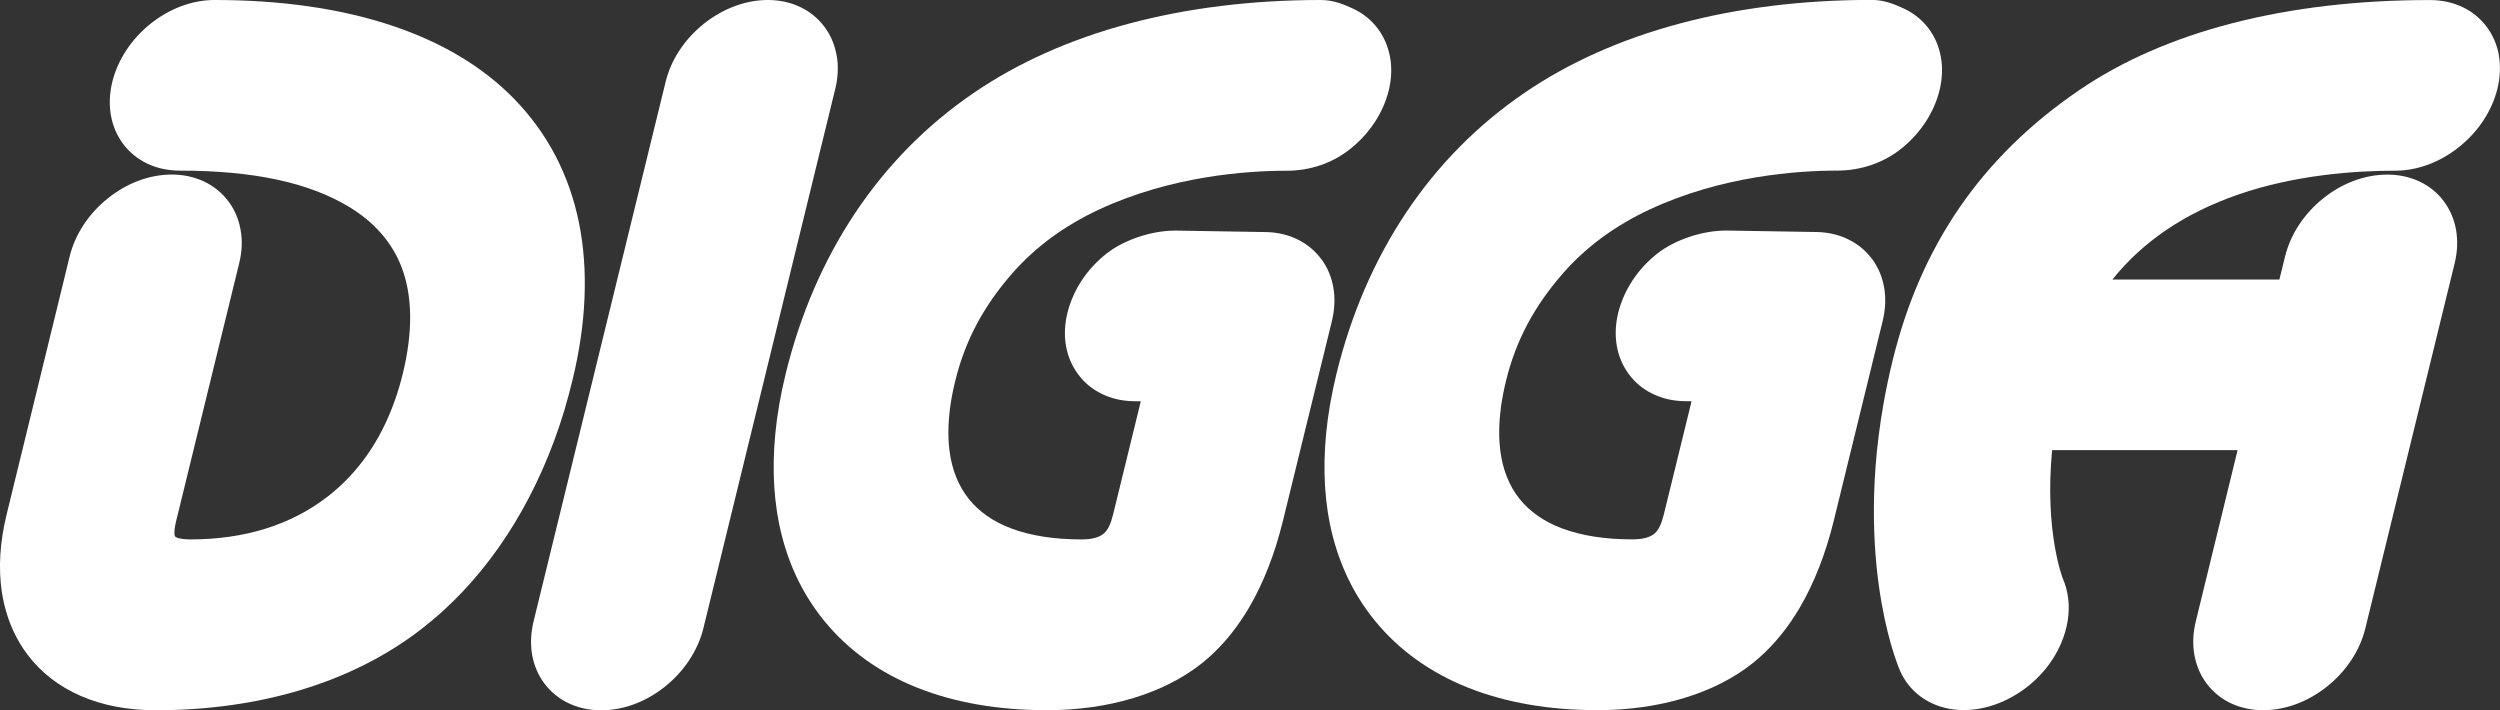 <?xml version="1.0" encoding="UTF-8"?>
<svg xmlns="http://www.w3.org/2000/svg" xmlns:xlink="http://www.w3.org/1999/xlink" id="Layer_2" viewBox="0 0 517.32 146.97">
  <rect x="0" y="0" width="517.32" height="146.97" fill="#333333" stroke="none"/>
  <defs>
    <style>.cls-1{fill:#fff;}.cls-2{clip-path:url(#clippath-1);}.cls-3{clip-path:url(#clippath);}.cls-4{fill:none;}</style>
    <clipPath id="clippath">
      <rect class="cls-4" width="517.32" height="146.97"></rect>
    </clipPath>
    <clipPath id="clippath-1">
      <rect class="cls-4" width="517.32" height="146.97"></rect>
    </clipPath>
  </defs>
  <g id="Layer_1-2">
    <g id="White_RGB">
      <g class="cls-3">
        <g class="cls-2">
          <path class="cls-1" d="m173.11,11.43c-.39-2.22-1.25-4.22-2.56-5.95-1.33-1.75-3.01-3.11-4.97-4.03C163.56.49,161.3,0,158.87,0c-4.56,0-9.27,1.76-13.27,4.95-3.96,3.19-6.76,7.44-7.86,11.97l-27.33,111.67c-1.17,4.82-.36,9.4,2.28,12.89,1.31,1.74,3,3.11,5.03,4.07,2.03.95,4.28,1.43,6.69,1.43,4.6,0,9.31-1.76,13.26-4.96,3.94-3.17,6.74-7.42,7.88-12.01l27.3-111.67c.58-2.39.67-4.73.27-6.91"></path>
          <path class="cls-1" d="m273.41,53.62c-1.3-1.75-2.94-3.11-4.88-4.06-1.98-.98-4.2-1.5-6.61-1.54l-18.43-.3h-.34c-4.85,0-10.55,1.9-14.16,4.74-4.02,3.14-6.89,7.47-8.09,12.21-1.18,4.73-.41,9.26,2.16,12.73,1.26,1.74,2.91,3.11,4.89,4.08,1.98.98,4.2,1.5,6.61,1.54l1.5.02-.09.38-.09.36h0c-2.72,11.13-5.54,22.63-5.54,22.64-.48,1.98-1.06,3.2-1.86,3.92-.96.86-2.5,1.28-4.72,1.28-5.59,0-10.45-.76-14.45-2.25-3.76-1.41-6.74-3.48-8.87-6.17-2.13-2.68-3.47-6.04-3.97-9.97-.33-2.65-.29-5.58.11-8.7l.02-.15c.23-1.77.59-3.64,1.07-5.57,2.04-8.32,5.8-15.4,11.83-22.29,4.73-5.39,10.74-9.81,17.85-13.13,14.99-7.01,30.76-8.06,38.83-8.06,4.99,0,9.59-1.58,13.3-4.57,3.95-3.17,6.74-7.43,7.88-12.01.59-2.39.68-4.73.28-6.94-.41-2.22-1.27-4.21-2.57-5.94-1.32-1.74-3-3.09-5-4.04-1.89-.89-4.12-1.83-6.71-1.83C244.71,0,219.83,6.66,201.44,19.26c-19.36,13.22-32.8,33.32-38.87,58.12-.52,2.13-.96,4.24-1.31,6.25l-.04.26c-1.33,7.79-1.48,15.16-.46,21.9,1.17,7.63,3.84,14.43,7.92,20.21.63.9,1.25,1.72,1.9,2.5,4.95,6.06,11.44,10.72,19.29,13.83,7.75,3.07,16.74,4.63,26.72,4.63,12.9,0,24.34-3.48,32.21-9.79,3.27-2.63,6.2-5.95,8.71-9.89l.91-1.48c2.99-5.09,5.36-11.13,7.04-17.97l10.16-41.46c1.14-4.76.36-9.29-2.21-12.78"></path>
          <path class="cls-1" d="m387.39,53.61c-1.3-1.75-2.95-3.12-4.88-4.05-1.97-.98-4.19-1.5-6.6-1.55l-18.44-.3h-.34c-4.85,0-10.54,1.9-14.16,4.74-4.03,3.15-6.9,7.48-8.1,12.21-1.17,4.73-.4,9.26,2.16,12.73,1.26,1.73,2.91,3.11,4.9,4.08,1.98.98,4.2,1.5,6.6,1.54l1.5.02-.15.62c-2.72,11.16-5.58,22.75-5.58,22.77-.47,1.94-1.06,3.19-1.85,3.91-.96.87-2.5,1.28-4.71,1.28-5.59,0-10.45-.76-14.45-2.25-3.75-1.4-6.74-3.48-8.88-6.16-2.14-2.7-3.47-6.05-3.96-9.99-.33-2.62-.3-5.55.11-8.7v-.12c.25-1.79.61-3.68,1.08-5.61,2.04-8.31,5.8-15.39,11.84-22.29,4.73-5.39,10.73-9.81,17.85-13.13,14.99-7.01,30.77-8.06,38.83-8.06,4.92,0,9.65-1.62,13.31-4.57,3.94-3.17,6.73-7.43,7.87-12.02.58-2.4.68-4.73.28-6.92-.4-2.22-1.26-4.22-2.56-5.93-1.29-1.71-3.01-3.11-5.01-4.05-1.88-.88-4.11-1.83-6.71-1.83-28.66,0-53.53,6.66-71.92,19.26-19.37,13.22-32.81,33.32-38.87,58.12-.51,2.11-.95,4.21-1.31,6.25l-.04.26c-1.33,7.79-1.48,15.16-.47,21.9,1.16,7.62,3.83,14.43,7.91,20.21.58.84,1.21,1.66,1.91,2.51,4.95,6.06,11.44,10.71,19.3,13.83,7.74,3.07,16.73,4.63,26.71,4.63,12.9,0,24.34-3.48,32.21-9.79,3.27-2.63,6.2-5.95,8.71-9.89l.91-1.48c2.99-5.08,5.36-11.12,7.05-17.97l10.15-41.45c1.15-4.75.37-9.29-2.2-12.78"></path>
          <path class="cls-1" d="m116.87,84.58h0c.56-1.89,1.09-3.83,1.56-5.78,2.9-11.87,3.36-22.86,1.38-32.69-2.02-9.96-6.54-18.59-13.41-25.64C93.38,7.08,71.93,0,44.37,0,39.8,0,35.08,1.76,31.1,4.95c-3.93,3.17-6.72,7.42-7.86,11.98-1.17,4.82-.36,9.4,2.28,12.9,1.3,1.72,3.03,3.12,5,4.05,2.03.95,4.28,1.43,6.76,1.43,15.19,0,26.64,2.46,34.99,7.52,5.2,3.15,8.83,7.32,10.8,12.38,2.31,5.99,2.4,13.44.27,22.16-.47,1.93-1.05,3.86-1.73,5.75-2.94,8.19-7.57,14.78-13.74,19.58-7.61,5.92-17.2,8.92-28.5,8.92-1.46,0-2.27-.19-2.7-.35-.14-.05-.38-.16-.45-.26-.06-.11-.35-.75.22-3.16l13.05-53.36c.6-2.41.7-4.75.29-6.95-.4-2.24-1.26-4.24-2.56-5.93-1.31-1.74-3-3.1-5.02-4.06-2.03-.95-4.27-1.43-6.68-1.43-4.57,0-9.28,1.76-13.24,4.95-3.95,3.17-6.74,7.42-7.86,11.97L1.38,106.42C-.02,112.11-.36,117.52.38,122.49c.11.73.25,1.45.4,2.14l.08.35c.91,3.92,2.55,7.46,4.85,10.51,2.8,3.7,6.51,6.57,11.01,8.52,4.5,1.96,9.7,2.96,15.47,2.96h0c21.63,0,40.57-5.74,54.75-16.6,1.57-1.21,3.13-2.5,4.62-3.85,11.36-10.29,20.07-24.64,25.19-41.5l.13-.43Z"></path>
          <path class="cls-1" d="m517.09,11.42c-.4-2.21-1.26-4.21-2.58-5.95-1.34-1.75-3.02-3.11-4.98-4.02-2.04-.96-4.3-1.44-6.72-1.44-29.66,0-54.78,6.46-72.63,18.69-20.1,13.72-32.71,32.02-38.55,55.93-.73,2.97-1.35,5.92-1.89,8.99-3.17,17.96-1.95,32.32-.38,41.19,1.6,9.06,3.79,13.94,3.88,14.14.95,2.08,2.35,3.82,4.17,5.17,1.71,1.27,3.71,2.12,5.97,2.55,4.35.79,9.24-.22,13.55-2.8,4.3-2.53,7.72-6.38,9.6-10.83,1.28-3.01,1.79-6.16,1.45-9.09-.17-1.51-.56-2.95-1.11-4.2-.04-.1-3.84-9.77-2.23-26.6h38.38s-8.65,35.43-8.65,35.43c-.59,2.4-.68,4.75-.29,6.94.38,2.18,1.26,4.24,2.55,5.94,1.31,1.74,2.99,3.11,5.01,4.07,2.04.95,4.29,1.43,6.68,1.43,4.59,0,9.31-1.76,13.28-4.96,3.96-3.18,6.75-7.44,7.86-12l18.48-75.53c.58-2.38.67-4.71.28-6.94-.4-2.22-1.26-4.21-2.55-5.92-1.31-1.74-2.99-3.1-5-4.05-2.02-.95-4.26-1.43-6.68-1.43-4.62,0-9.34,1.76-13.29,4.95-3.94,3.16-6.72,7.41-7.85,11.97l-1.18,4.79h-34.55c6.28-7.87,15.01-13.77,26.02-17.58,11.83-4.09,24.19-4.94,32.48-4.94,4.61,0,9.34-1.76,13.3-4.96,3.96-3.18,6.75-7.45,7.87-12.01.58-2.35.67-4.67.29-6.93"></path>
        </g>
      </g>
    </g>
  </g>
</svg>

